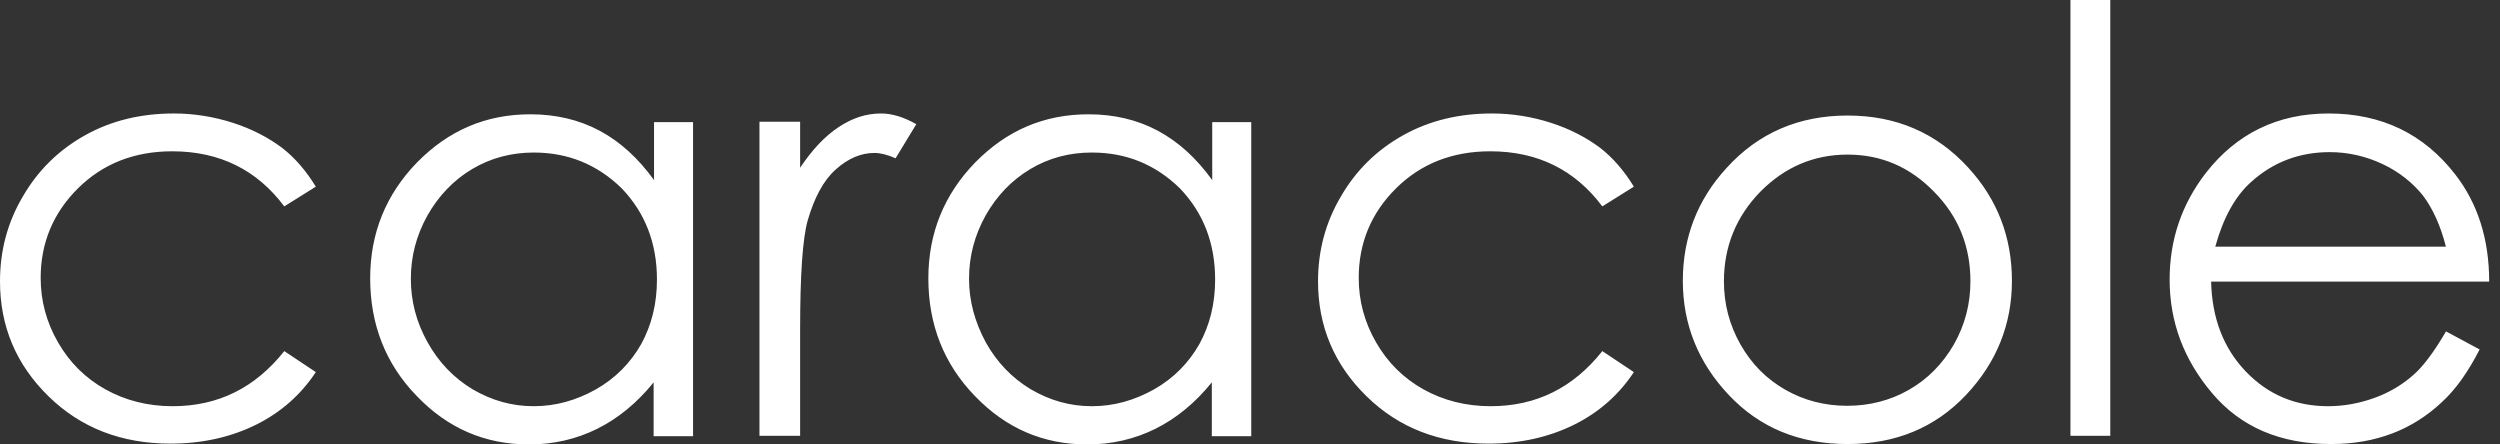 <svg width="135" height="24" viewBox="0 0 135 24" fill="none" xmlns="http://www.w3.org/2000/svg">
<rect x="0" y="0" width="135" height="24" fill="#333333" stroke="none"/>
<path d="M17.054 10.08L15.351 11.145C13.872 9.169 11.855 8.17 9.3 8.17C7.261 8.17 5.558 8.836 4.213 10.168C2.869 11.501 2.196 13.121 2.196 15.008C2.196 16.252 2.51 17.406 3.137 18.494C3.765 19.582 4.616 20.425 5.692 21.025C6.768 21.624 7.978 21.935 9.323 21.935C11.788 21.935 13.782 20.936 15.351 18.96L17.054 20.093C16.247 21.314 15.172 22.268 13.827 22.934C12.482 23.6 10.936 23.956 9.211 23.956C6.566 23.956 4.37 23.112 2.622 21.402C0.874 19.693 0 17.628 0 15.186C0 13.543 0.403 12.011 1.233 10.612C2.039 9.214 3.16 8.104 4.594 7.304C6.028 6.505 7.619 6.128 9.39 6.128C10.488 6.128 11.564 6.305 12.595 6.638C13.625 6.971 14.499 7.438 15.216 7.97C15.934 8.525 16.539 9.236 17.054 10.08ZM28.819 8.237C27.632 8.237 26.511 8.525 25.503 9.125C24.494 9.724 23.688 10.568 23.082 11.634C22.477 12.722 22.186 13.854 22.186 15.053C22.186 16.252 22.477 17.384 23.082 18.472C23.688 19.56 24.494 20.403 25.525 21.025C26.556 21.624 27.632 21.935 28.819 21.935C30.007 21.935 31.105 21.624 32.181 21.025C33.234 20.425 34.041 19.604 34.624 18.583C35.184 17.561 35.475 16.407 35.475 15.097C35.475 13.143 34.848 11.501 33.57 10.168C32.248 8.881 30.68 8.237 28.819 8.237ZM37.425 6.572V23.556H35.296V20.648C34.4 21.758 33.369 22.601 32.248 23.156C31.128 23.711 29.895 24 28.573 24C26.197 24 24.18 23.134 22.5 21.38C20.819 19.648 19.99 17.517 19.99 15.03C19.99 12.588 20.841 10.501 22.522 8.77C24.225 7.038 26.242 6.172 28.64 6.172C30.007 6.172 31.262 6.461 32.383 7.06C33.503 7.66 34.467 8.548 35.318 9.724V6.594H37.425V6.572ZM41.011 6.572H43.207V9.058C43.857 8.081 44.551 7.349 45.291 6.86C46.03 6.372 46.77 6.128 47.577 6.128C48.182 6.128 48.809 6.327 49.481 6.705L48.361 8.548C47.913 8.348 47.532 8.259 47.218 8.259C46.501 8.259 45.806 8.548 45.134 9.147C44.462 9.747 43.969 10.679 43.61 11.922C43.341 12.899 43.207 14.853 43.207 17.784V23.534H41.011V6.572ZM58.961 8.237C57.751 8.237 56.653 8.525 55.644 9.125C54.636 9.724 53.829 10.568 53.224 11.634C52.619 12.722 52.328 13.854 52.328 15.053C52.328 16.252 52.641 17.384 53.224 18.472C53.829 19.56 54.636 20.403 55.667 21.025C56.698 21.624 57.773 21.935 58.961 21.935C60.149 21.935 61.247 21.624 62.322 21.025C63.376 20.425 64.183 19.604 64.765 18.583C65.326 17.561 65.617 16.407 65.617 15.097C65.617 13.143 64.989 11.501 63.712 10.168C62.39 8.881 60.821 8.237 58.961 8.237ZM67.567 6.572V23.556H65.438V20.648C64.541 21.758 63.51 22.601 62.39 23.156C61.269 23.711 60.037 24 58.715 24C56.339 24 54.322 23.134 52.641 21.38C50.961 19.648 50.131 17.517 50.131 15.03C50.131 12.588 50.983 10.501 52.664 8.77C54.367 7.038 56.384 6.172 58.782 6.172C60.149 6.172 61.404 6.461 62.524 7.06C63.645 7.66 64.608 8.548 65.46 9.724V6.594H67.567V6.572ZM88.229 10.08L86.525 11.145C85.046 9.169 83.029 8.17 80.475 8.17C78.435 8.17 76.732 8.836 75.388 10.168C74.043 11.501 73.371 13.121 73.371 15.008C73.371 16.252 73.684 17.406 74.312 18.494C74.939 19.582 75.791 20.425 76.867 21.025C77.942 21.624 79.153 21.935 80.497 21.935C82.962 21.935 84.957 20.936 86.525 18.96L88.229 20.093C87.422 21.314 86.346 22.268 85.002 22.934C83.657 23.6 82.111 23.956 80.385 23.956C77.741 23.956 75.544 23.112 73.796 21.402C72.049 19.693 71.174 17.628 71.174 15.186C71.174 13.543 71.578 12.011 72.407 10.612C73.214 9.214 74.334 8.104 75.769 7.304C77.203 6.505 78.794 6.128 80.564 6.128C81.662 6.128 82.738 6.305 83.769 6.638C84.8 6.971 85.674 7.438 86.391 7.97C87.108 8.525 87.713 9.236 88.229 10.08ZM111.804 0H113.955V23.534H111.804V0ZM132.085 13.343C131.794 12.189 131.368 11.256 130.83 10.546C130.27 9.858 129.553 9.28 128.656 8.858C127.76 8.437 126.796 8.215 125.81 8.215C124.174 8.215 122.763 8.747 121.575 9.813C120.701 10.59 120.051 11.767 119.625 13.321H132.085V13.343ZM132.085 17.895L133.9 18.871C133.295 20.048 132.623 21.025 131.839 21.735C131.054 22.468 130.18 23.023 129.194 23.401C128.208 23.778 127.11 23.978 125.878 23.978C123.144 23.978 121.015 23.067 119.468 21.247C117.922 19.427 117.16 17.384 117.16 15.097C117.16 12.944 117.81 11.034 119.11 9.347C120.768 7.216 122.987 6.128 125.743 6.128C128.589 6.128 130.875 7.216 132.578 9.414C133.788 10.968 134.416 12.899 134.416 15.208H119.401C119.446 17.184 120.073 18.805 121.261 20.048C122.471 21.314 123.95 21.935 125.721 21.935C126.572 21.935 127.402 21.78 128.208 21.491C129.015 21.203 129.71 20.781 130.27 20.292C130.83 19.826 131.435 19.005 132.085 17.895ZM99.77 6.239C102.392 6.239 104.566 7.171 106.291 9.058C107.86 10.768 108.644 12.81 108.644 15.164C108.644 17.517 107.815 19.582 106.157 21.336C104.498 23.09 102.369 23.978 99.77 23.978C97.148 23.978 95.019 23.09 93.361 21.336C91.702 19.582 90.873 17.517 90.873 15.164C90.873 12.833 91.657 10.79 93.226 9.08C94.952 7.171 97.148 6.239 99.77 6.239ZM99.77 8.348C97.955 8.348 96.386 9.014 95.064 10.346C93.764 11.678 93.092 13.299 93.092 15.186C93.092 16.407 93.383 17.539 93.988 18.605C94.593 19.671 95.4 20.47 96.408 21.047C97.417 21.624 98.537 21.913 99.747 21.913C100.958 21.913 102.078 21.624 103.087 21.047C104.095 20.47 104.902 19.648 105.507 18.605C106.112 17.539 106.403 16.407 106.403 15.186C106.403 13.299 105.753 11.678 104.431 10.346C103.131 9.014 101.585 8.348 99.77 8.348Z" fill="white"/>
</svg>
